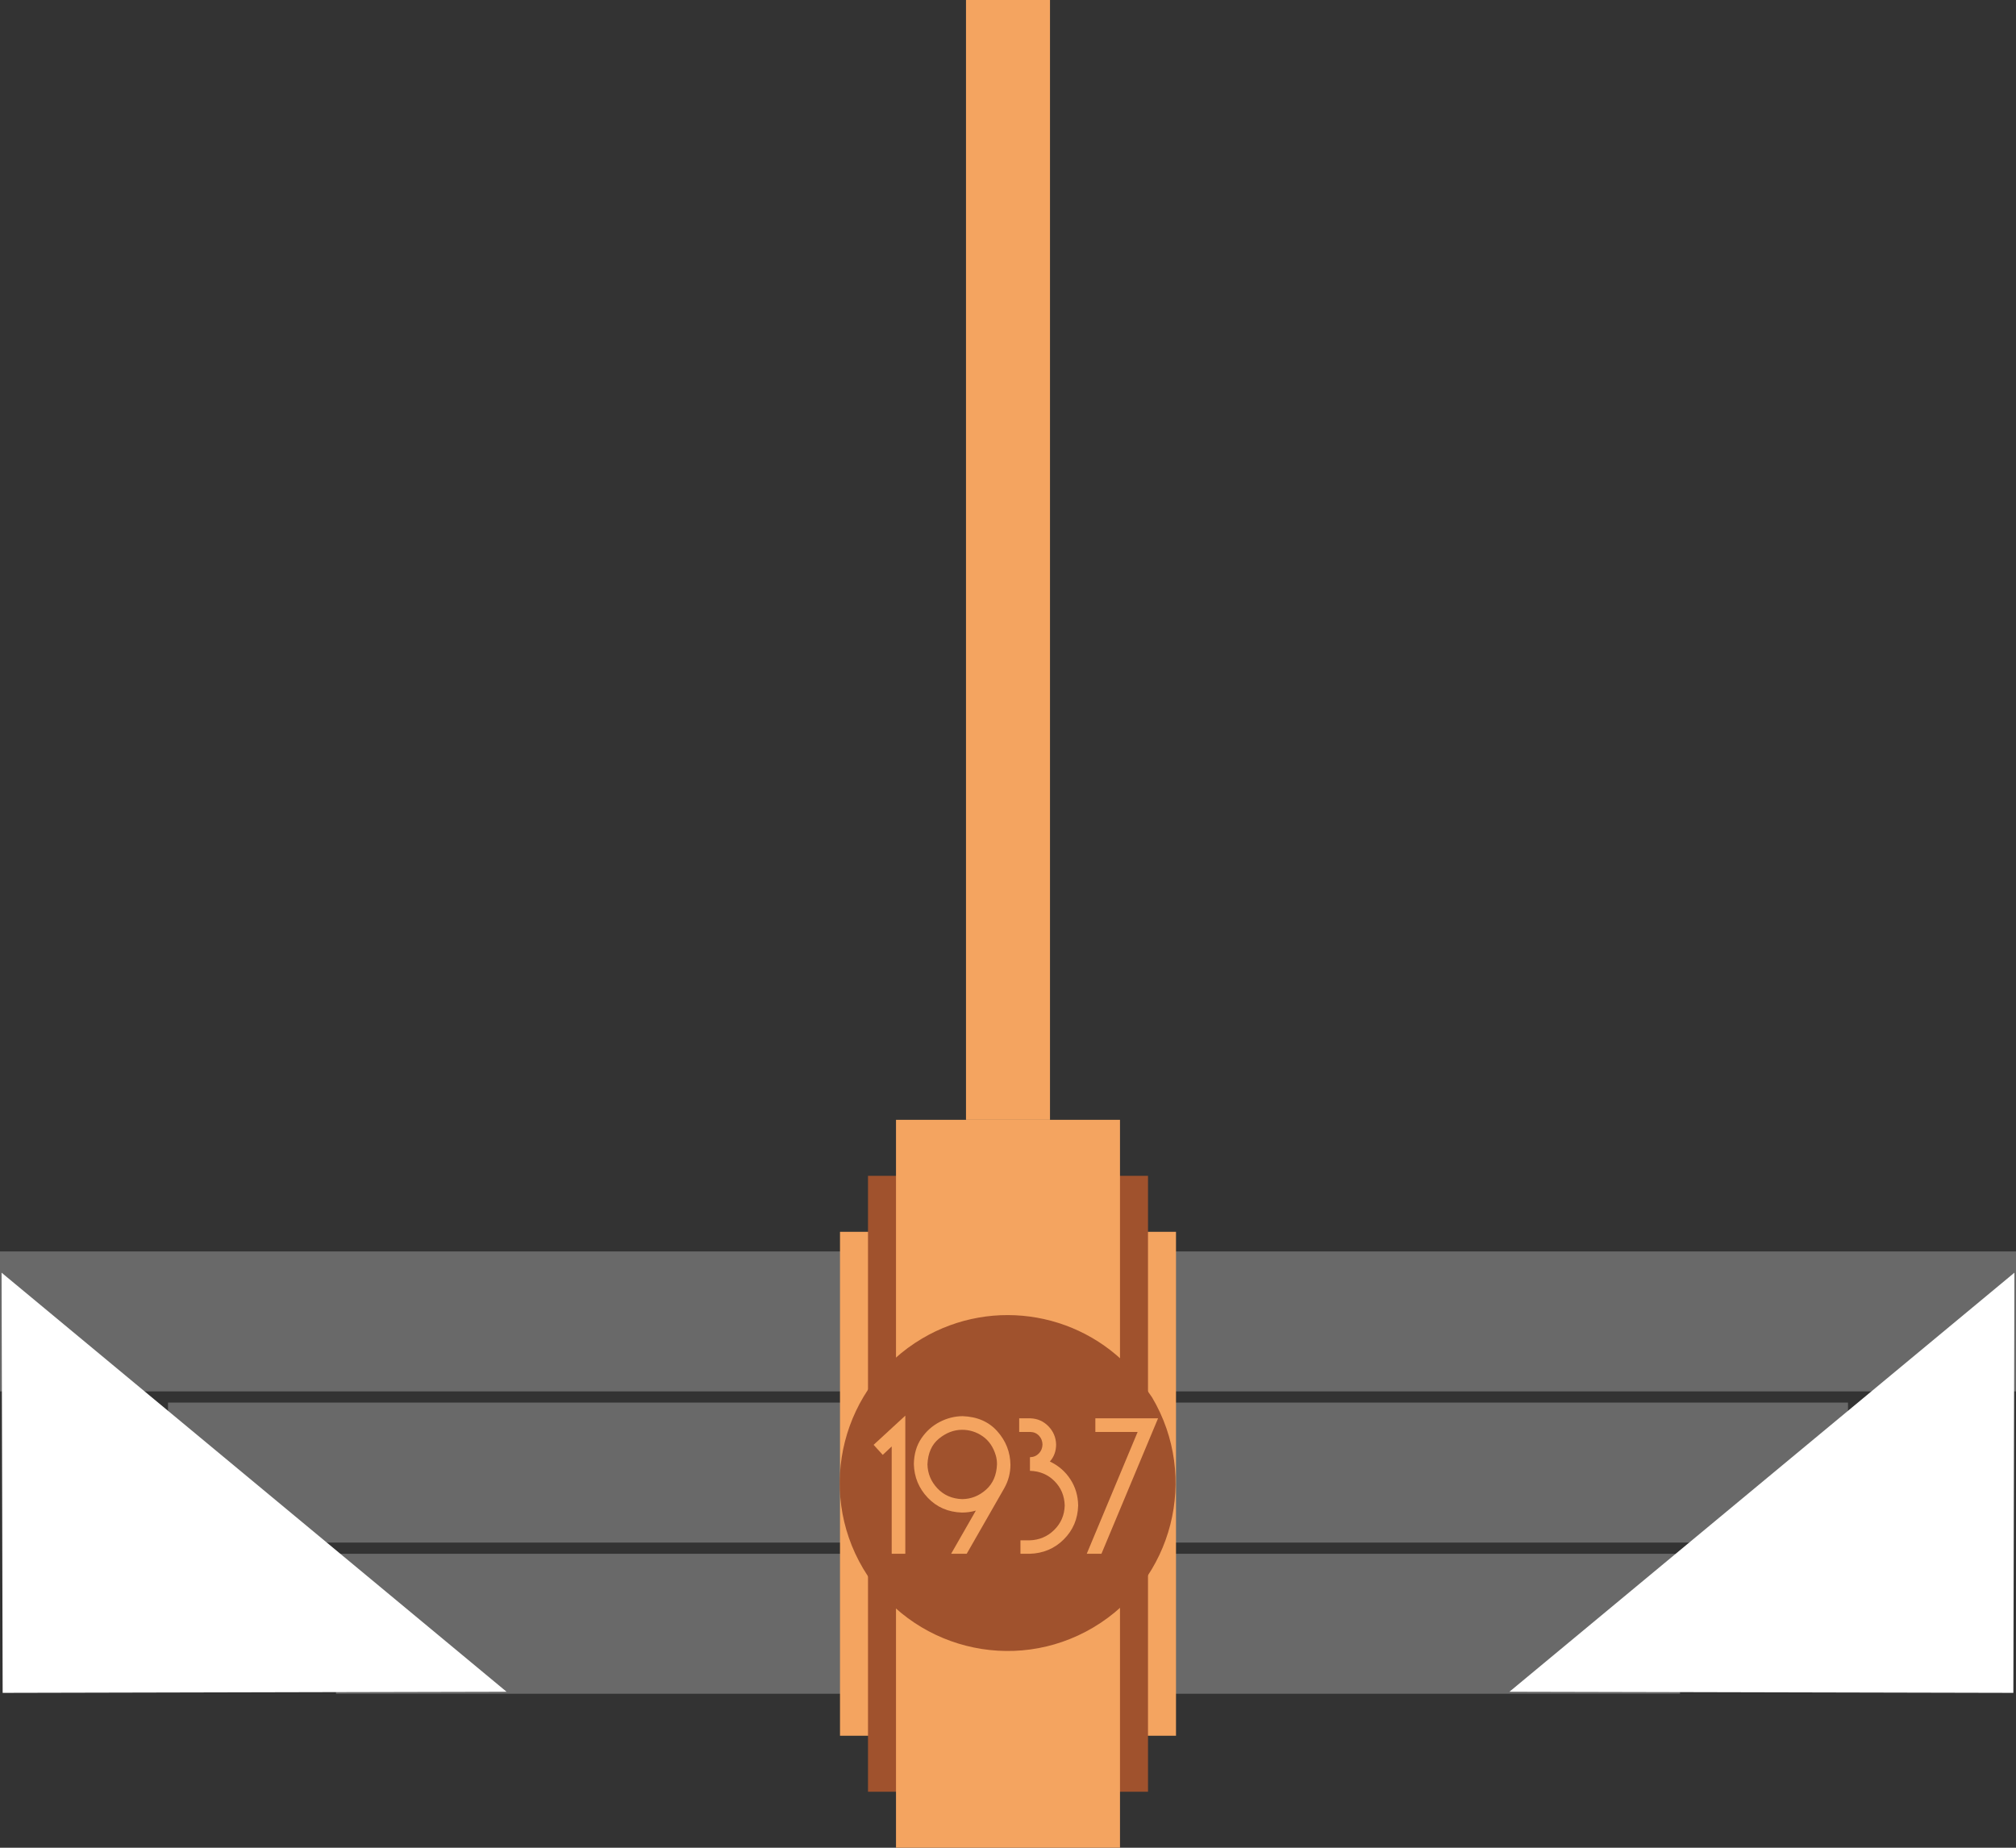 <?xml version="1.0" encoding="UTF-8" standalone="no"?>
<!-- Created with Inkscape (http://www.inkscape.org/) -->

<svg
   xmlns:dc="http://purl.org/dc/elements/1.1/"
   xmlns:cc="http://creativecommons.org/ns#"
   xmlns:rdf="http://www.w3.org/1999/02/22-rdf-syntax-ns#"
   xmlns:svg="http://www.w3.org/2000/svg"
   xmlns="http://www.w3.org/2000/svg"
   xmlns:sodipodi="http://sodipodi.sourceforge.net/DTD/sodipodi-0.dtd"
   xmlns:inkscape="http://www.inkscape.org/namespaces/inkscape"
   width="360"
   height="330"
   id="svg2"
   version="1.1"
   inkscape:version="0.48.4 r9939"
   sodipodi:docname="New document 1">
  <rect width="100%" height="100%" fill="#333333" stroke="none"/>
  <defs
     id="defs4" />
  <sodipodi:namedview
     id="base"
     pagecolor="#ffffff"
     bordercolor="#666666"
     borderopacity="1.0"
     inkscape:pageopacity="0.0"
     inkscape:pageshadow="2"
     inkscape:zoom="0.86180109"
     inkscape:cx="229.97563"
     inkscape:cy="173.18682"
     inkscape:document-units="px"
     inkscape:current-layer="layer1"
     showgrid="false"
     fit-margin-top="0"
     fit-margin-left="0"
     fit-margin-right="0"
     fit-margin-bottom="0"
     inkscape:window-width="1280"
     inkscape:window-height="740"
     inkscape:window-x="-4"
     inkscape:window-y="-4"
     inkscape:window-maximized="1" />
  <g
     inkscape:label="Layer 1"
     inkscape:groupmode="layer"
     id="layer1"
     transform="translate(3.8883665e-6,-749.862)">
    <g
       id="g3102">
      <rect
         transform="scale(1,-1)"
         y="-1052.362"
         x="60"
         height="25"
         width="240"
         id="rect2985"
         style="fill:#696969;fill-opacity:1;fill-rule:evenodd;stroke:none" />
      <rect
         transform="scale(1,-1)"
         y="-1025.362"
         x="30"
         height="25"
         width="300"
         id="rect2985-1"
         style="fill:#696969;fill-opacity:1;fill-rule:evenodd;stroke:none" />
      <rect
         transform="scale(1,-1)"
         y="-998.362"
         x="0"
         height="25"
         width="360"
         id="rect2985-1-7"
         style="fill:#696969;fill-opacity:1;fill-rule:evenodd;stroke:none" />
      <path
         transform="matrix(0.142,-0.119,0.247,0.205,-119.355,856.736)"
         inkscape:transform-center-y="-22.339557"
         inkscape:transform-center-x="-20.130593"
         d="m -89.214,900.722 -158.08,-91.268 -158.08,-91.268 158.08,-91.268 158.08,-91.268 -9e-6,182.535 z"
         inkscape:randomized="0"
         inkscape:rounded="0"
         inkscape:flatsided="false"
         sodipodi:arg2="2.0943952"
         sodipodi:arg1="1.0471976"
         sodipodi:r2="105.38674"
         sodipodi:r1="210.77348"
         sodipodi:cy="718.18658"
         sodipodi:cx="-194.60027"
         sodipodi:sides="3"
         id="path3023"
         style="fill:#ffffff;fill-opacity:1;fill-rule:evenodd;stroke:none"
         sodipodi:type="star" />
      <path
         transform="matrix(-0.142,-0.119,-0.247,0.205,479.355,856.736)"
         inkscape:transform-center-y="-22.339557"
         inkscape:transform-center-x="20.130596"
         d="m -89.214,900.722 -158.08,-91.268 -158.08,-91.268 158.08,-91.268 158.08,-91.268 -9e-6,182.535 z"
         inkscape:randomized="0"
         inkscape:rounded="0"
         inkscape:flatsided="false"
         sodipodi:arg2="2.0943952"
         sodipodi:arg1="1.0471976"
         sodipodi:r2="105.38674"
         sodipodi:r1="210.77348"
         sodipodi:cy="718.18658"
         sodipodi:cx="-194.60027"
         sodipodi:sides="3"
         id="path3023-4"
         style="fill:#ffffff;fill-opacity:1;fill-rule:evenodd;stroke:none"
         sodipodi:type="star" />
      <rect
         y="969.862"
         x="150"
         height="90"
         width="60"
         id="rect3043"
         style="fill:#f4a460;fill-opacity:1;fill-rule:evenodd;stroke:none" />
      <rect
         y="959.862"
         x="155"
         height="110"
         width="50"
         id="rect3043-0"
         style="fill:#a0522d;fill-opacity:1;fill-rule:evenodd;stroke:none" />
      <rect
         y="949.862"
         x="160"
         height="130"
         width="40"
         id="rect3043-0-9"
         style="fill:#f4a460;fill-opacity:1;fill-rule:evenodd;stroke:none" />
      <path
         transform="matrix(0.962,0,0,1.011,31.307,-28.316)"
         sodipodi:open="true"
         sodipodi:end="11.882284"
         sodipodi:start="5.748112"
         d="m 181.311,1016.568 c 8.777,14.094 3.889,32.293 -10.919,40.647 -14.807,8.354 -33.926,3.701 -42.703,-10.393 -8.777,-14.094 -3.889,-32.293 10.919,-40.647 13.27,-7.487 30.297,-4.608 40.046,6.772"
         sodipodi:ry="29.666666"
         sodipodi:rx="31.166666"
         sodipodi:cy="1031.6956"
         sodipodi:cx="154.5"
         id="path3081"
         style="fill:#a0522d;fill-opacity:1;fill-rule:evenodd;stroke:none"
         sodipodi:type="arc" />
      <g
         id="flowRoot3083"
         style="font-size:4px;font-style:normal;font-weight:normal;line-height:125%;letter-spacing:0px;word-spacing:0px;fill:#f4a460;fill-opacity:1;stroke:none;font-family:Sans"
         transform="translate(102.232,-47.857)">
        <path
           id="path3092"
           style="font-size:32px;font-variant:normal;font-stretch:normal;fill:#f4a460;font-family:Grenadier NF;-inkscape-font-specification:Grenadier NF"
           d="m 59.432,1075.219 0,-24.672 -5.664,5.216 1.632,1.792 1.6,-1.504 0,19.168 z"
           inkscape:connector-curvature="0" />
        <path
           id="path3094"
           style="font-size:32px;font-variant:normal;font-stretch:normal;fill:#f4a460;font-family:Grenadier NF;-inkscape-font-specification:Grenadier NF"
           d="m 77.083,1063.539 c 0.383,-0.674 0.665,-1.366 0.848,-2.076 0.183,-0.71 0.273,-1.426 0.272,-2.148 -0.034,-2.265 -0.814,-4.255 -2.34,-5.968 -1.526,-1.713 -3.594,-2.615 -6.204,-2.704 -1.407,0.01 -2.771,0.352 -4.091,1.035 -1.32,0.683 -2.412,1.66 -3.273,2.933 -0.862,1.273 -1.308,2.798 -1.339,4.576 0.057,2.335 0.887,4.345 2.488,6.028 1.601,1.683 3.631,2.565 6.088,2.644 0.4,0 0.808,-0.025 1.224,-0.08 0.416,-0.055 0.84,-0.145 1.272,-0.272 l -4.416,7.712 2.784,0 z m -1.504,-5.92 c 0.155,0.549 0.229,1.083 0.224,1.6 -0.069,1.94 -0.723,3.46 -1.964,4.56 -1.241,1.1 -2.655,1.66 -4.244,1.68 -1.799,-0.061 -3.273,-0.699 -4.424,-1.916 -1.151,-1.217 -1.745,-2.647 -1.784,-4.292 0.085,-2.021 0.771,-3.555 2.056,-4.6 1.285,-1.045 2.659,-1.571 4.12,-1.576 1.347,0 2.573,0.389 3.68,1.156 1.107,0.767 1.885,1.897 2.336,3.388 z"
           inkscape:connector-curvature="0" />
        <path
           id="path3096"
           style="font-size:32px;font-variant:normal;font-stretch:normal;fill:#f4a460;font-family:Grenadier NF;-inkscape-font-specification:Grenadier NF"
           d="m 90.296,1066.611 c -0.021,-1.738 -0.483,-3.302 -1.388,-4.692 -0.905,-1.39 -2.127,-2.45 -3.668,-3.18 0.369,-0.403 0.647,-0.861 0.836,-1.376 0.189,-0.515 0.283,-1.069 0.284,-1.664 -0.036,-1.259 -0.492,-2.341 -1.368,-3.248 -0.876,-0.907 -1.956,-1.381 -3.24,-1.424 l -1.984,0 0,2.432 1.984,0 c 0.637,0.019 1.155,0.245 1.556,0.676 0.401,0.431 0.607,0.953 0.62,1.564 -0.015,0.641 -0.233,1.175 -0.652,1.604 -0.419,0.429 -0.949,0.651 -1.588,0.668 l 0,2.432 c 1.743,0.047 3.201,0.657 4.376,1.832 1.175,1.175 1.785,2.633 1.832,4.376 -0.051,1.715 -0.677,3.165 -1.88,4.352 -1.203,1.187 -2.677,1.805 -4.424,1.856 l -1.6,0 0,2.4 1.632,0 c 2.419,-0.069 4.453,-0.923 6.1,-2.564 1.647,-1.641 2.505,-3.655 2.572,-6.044 z"
           inkscape:connector-curvature="0" />
        <path
           id="path3098"
           style="font-size:32px;font-variant:normal;font-stretch:normal;fill:#f4a460;font-family:Grenadier NF;-inkscape-font-specification:Grenadier NF"
           d="m 104.566,1051.027 -11.2,0 0,2.432 7.552,0 -9.088,21.76 2.624,0 z"
           inkscape:connector-curvature="0" />
      </g>
      <rect
         y="749.862"
         x="172.5"
         height="200"
         width="15"
         id="rect3100"
         style="fill:#f4a460;fill-opacity:1;fill-rule:evenodd;stroke:none" />
    </g>
  </g>
</svg>
